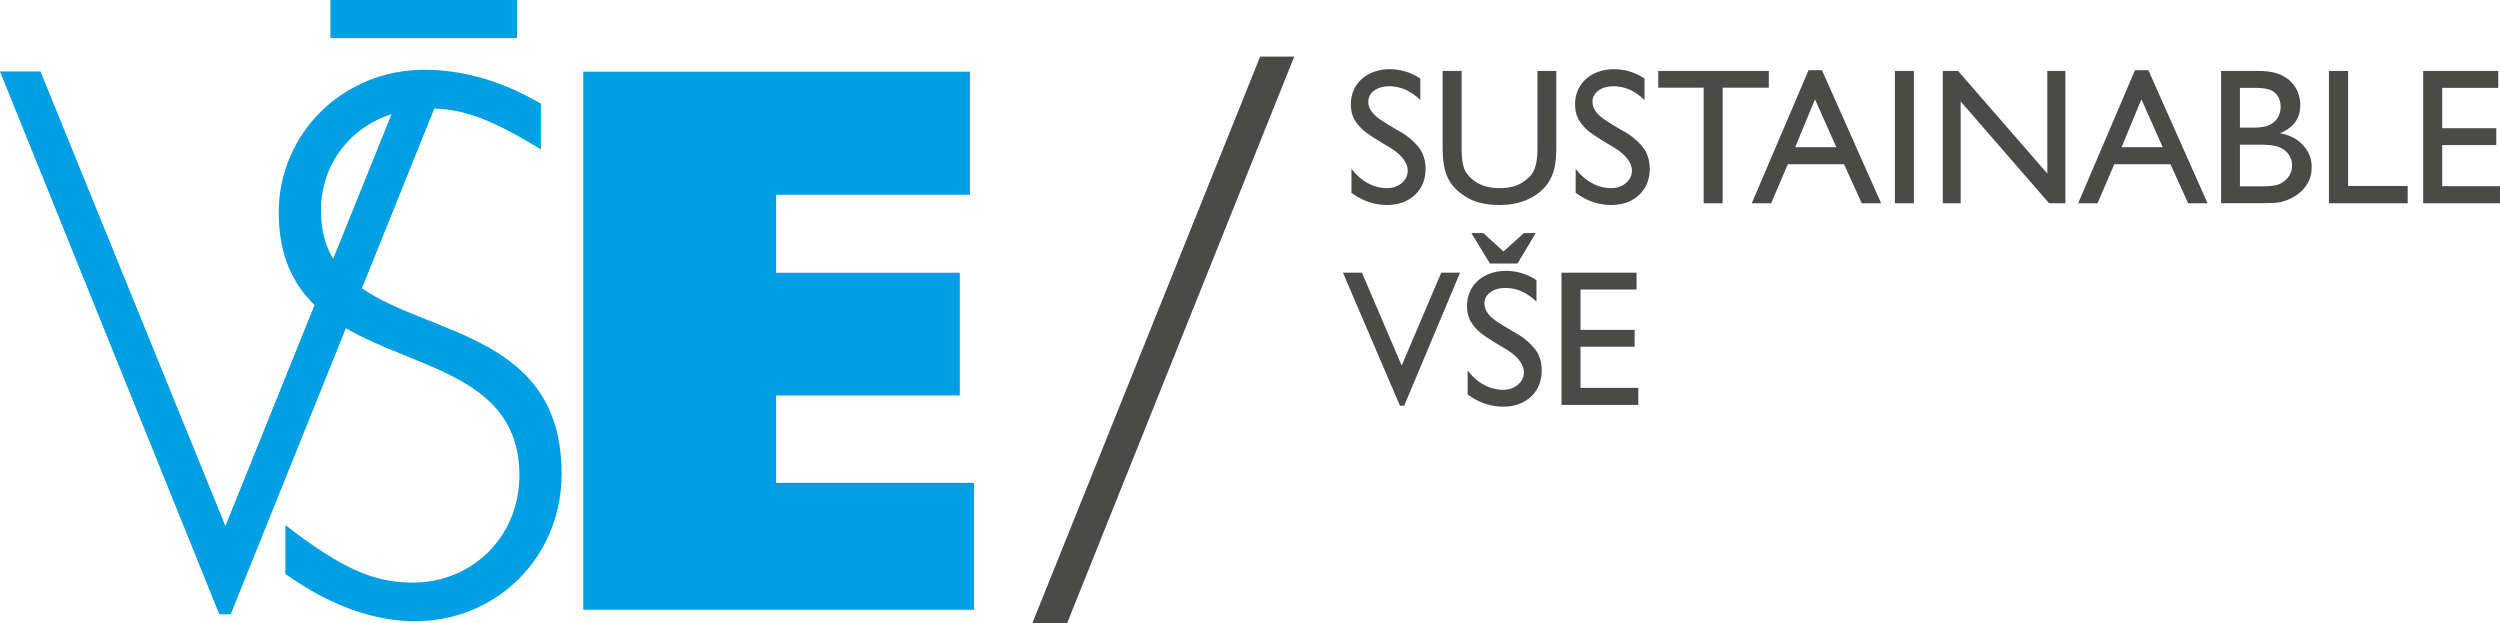 <?xml version="1.0" encoding="UTF-8"?> <svg xmlns="http://www.w3.org/2000/svg" version="1.1" id="Vrstva_1" x="0" y="0" style="enable-background:new 0 0 544.861 127" xml:space="preserve" viewBox="0 0 509.64 127"> <style> .st0{fill:#4a4a49}.st1{fill:#009ee2} </style> <path class="st1" d="M118.896 14.611h78.83v25.087h-39.514v15.905h37.449v25.011h-37.449v17.819h40.349v25.862h-79.665zM73.781 58.773l14.754-36.652c6.453.247 11.847 2.321 21.729 8.324v-9.316c-8.009-4.654-15.86-6.904-23.858-6.904-16.303 0-29.584 12.846-29.584 29.068 0 8.788 2.908 14.626 7.301 18.886l-18.174 45.05-37.694-92.66H0l44.702 110.646h2.336l23.469-58.306c14.517 8.438 35.377 9.705 35.377 30.022 0 12.365-9.519 21.839-21.744 21.839-7.999 0-14.489-2.89-25.962-11.723v9.958c9.056 6.422 17.963 9.634 26.414 9.634 16.756 0 29.898-13.167 29.898-30.03.001-28.318-26.702-28.141-40.709-37.836zM65.425 42.97c0-9.386 5.851-16.949 14.403-19.721L67.922 52.761c-1.578-2.622-2.497-5.802-2.497-9.791zM67.357 0h38.055v7.754H67.357z"></path> <path class="st0" d="M263.834 11.542 217.558 127h-7.094L256.89 11.542h6.944zM289.54 16.009v4.388c-1.925-1.871-4.033-2.807-6.326-2.807-1.239 0-2.26.291-3.064.87-.804.58-1.206 1.331-1.206 2.253 0 .738.217 1.404.652 1.997.435.593 1.041 1.153 1.818 1.681.777.527 1.957 1.252 3.539 2.174l.752.435a12.957 12.957 0 0 1 3.36 2.847c1.028 1.212 1.542 2.741 1.542 4.586 0 1.423-.323 2.688-.969 3.796-.646 1.107-1.562 1.977-2.748 2.609-1.186.632-2.557.949-4.111.949-2.609 0-5.035-.83-7.275-2.491v-4.903c.949 1.265 2.05 2.241 3.302 2.926a8.144 8.144 0 0 0 3.974 1.028c1.159 0 2.147-.342 2.965-1.028.817-.685 1.226-1.528 1.226-2.53 0-.817-.33-1.647-.988-2.491-.659-.843-1.647-1.647-2.965-2.412-1.925-1.133-3.381-2.056-4.369-2.768-.988-.711-1.779-1.535-2.372-2.471-.593-.936-.89-2.062-.89-3.38 0-1.397.336-2.635 1.008-3.717.672-1.08 1.614-1.923 2.827-2.53 1.212-.606 2.583-.909 4.112-.909 2.212 0 4.281.633 6.206 1.898zM298.831 35.066a6.81 6.81 0 0 0 2.748 2.432c1.146.567 2.523.85 4.131.85 1.792 0 3.242-.329 4.35-.988.843-.5 1.502-1.034 1.977-1.601.475-.566.823-1.291 1.048-2.175.224-.882.336-2.062.336-3.539V14.467h3.835v15.577c0 2.241-.224 3.994-.672 5.259-.712 2.003-2.036 3.585-3.974 4.744-1.938 1.16-4.237 1.74-6.899 1.74-2.53 0-4.612-.435-6.247-1.305-1.898-1.028-3.269-2.306-4.112-3.835-.844-1.528-1.265-3.717-1.265-6.563V14.467h3.875v15.617c-.002 2.452.288 4.112.869 4.982zM335.244 16.009v4.388c-1.925-1.871-4.033-2.807-6.326-2.807-1.239 0-2.26.291-3.064.87-.804.58-1.206 1.331-1.206 2.253 0 .738.217 1.404.652 1.997.435.593 1.041 1.153 1.818 1.681.777.527 1.957 1.252 3.539 2.174l.752.435a12.957 12.957 0 0 1 3.36 2.847c1.028 1.212 1.542 2.741 1.542 4.586 0 1.423-.323 2.688-.969 3.796-.646 1.107-1.562 1.977-2.748 2.609-1.186.632-2.557.949-4.111.949-2.609 0-5.035-.83-7.275-2.491v-4.903c.949 1.265 2.05 2.241 3.302 2.926a8.144 8.144 0 0 0 3.974 1.028c1.159 0 2.147-.342 2.965-1.028.817-.685 1.226-1.528 1.226-2.53 0-.817-.33-1.647-.988-2.491-.659-.843-1.647-1.647-2.965-2.412-1.925-1.133-3.381-2.056-4.369-2.768-.988-.711-1.779-1.535-2.372-2.471-.593-.936-.89-2.062-.89-3.38 0-1.397.336-2.635 1.008-3.717.672-1.08 1.614-1.923 2.827-2.53 1.212-.606 2.583-.909 4.112-.909 2.212 0 4.281.633 6.206 1.898zM351.176 17.867v23.564h-3.874V17.867h-9.252v-3.4h22.536v3.4h-9.41zM379.525 41.431l-3.599-7.947H364.46l-3.4 7.947h-3.953l11.584-27.122h2.729l12.059 27.122h-3.954zm-9.529-21.191-4.032 9.766h8.382l-4.35-9.766zM386.285 41.431V14.467h3.875v26.964h-3.875zM417.361 14.467h3.677v26.964h-3.321l-18.028-20.757v20.757h-3.638V14.467h3.123l18.188 20.915V14.467zM446.064 41.431l-3.598-7.947H431l-3.4 7.947h-3.953l11.584-27.122h2.728l12.06 27.122h-3.955zm-9.528-21.191-4.032 9.766h8.381l-4.349-9.766zM468.917 21.465c0 2.662-1.371 4.56-4.112 5.693 1.977.369 3.545 1.186 4.705 2.451 1.159 1.265 1.739 2.754 1.739 4.468 0 1.581-.448 2.939-1.344 4.072-.896 1.133-2.096 2.003-3.599 2.609a7.814 7.814 0 0 1-2.392.573c-.83.066-2.075.099-3.736.099h-7.394V14.467h7.789c2.662 0 4.718.646 6.168 1.937 1.45 1.292 2.176 2.979 2.176 5.061zm-5.537 3.558a3.594 3.594 0 0 0 1.167-1.463c.25-.58.376-1.172.376-1.779 0-.843-.198-1.568-.594-2.174a3.127 3.127 0 0 0-1.66-1.325c-.712-.25-1.818-.375-3.321-.375h-2.728v8.105h2.728c.923 0 1.706-.072 2.353-.217a4.17 4.17 0 0 0 1.679-.772zm1.108 12.573a4.406 4.406 0 0 0 1.997-1.522 3.872 3.872 0 0 0 .771-2.353c0-.685-.165-1.318-.494-1.898a4.034 4.034 0 0 0-1.363-1.423c-.528-.342-1.174-.58-1.938-.711-.766-.132-1.74-.198-2.926-.198h-3.914v8.5h4.072c1.818.001 3.084-.131 3.795-.395zM490.82 37.913v3.519h-16.053V14.467h3.914v23.445h12.139zM497.857 17.907v8.224h11.03v3.44h-11.03v8.382h11.781v3.479h-15.656V14.467h15.301v3.439h-11.426zM293.809 55.579h3.835l-11.387 27.123h-.87l-11.624-27.123h3.875l8.105 18.938 8.066-18.938zM313.221 57.121v4.389c-1.924-1.872-4.032-2.807-6.326-2.807-1.239 0-2.26.29-3.064.87-.805.58-1.206 1.332-1.206 2.253a3.3 3.3 0 0 0 .652 1.997c.435.593 1.041 1.153 1.819 1.68.777.527 1.957 1.252 3.539 2.174l.751.435a12.977 12.977 0 0 1 3.361 2.846c1.028 1.213 1.542 2.742 1.542 4.587 0 1.423-.323 2.688-.969 3.795-.646 1.107-1.562 1.978-2.748 2.609-1.187.633-2.557.949-4.112.949-2.609 0-5.034-.83-7.274-2.49v-4.903c.949 1.266 2.049 2.241 3.301 2.926a8.143 8.143 0 0 0 3.973 1.028c1.16 0 2.148-.343 2.966-1.028.816-.685 1.226-1.528 1.226-2.53 0-.816-.33-1.646-.989-2.49s-1.647-1.647-2.965-2.412c-1.924-1.133-3.38-2.056-4.369-2.768-.989-.712-1.779-1.535-2.373-2.471-.593-.935-.889-2.062-.889-3.38 0-1.396.336-2.635 1.008-3.716.672-1.081 1.614-1.924 2.827-2.531 1.212-.606 2.583-.909 4.112-.909 2.214-.001 4.283.632 6.207 1.897zM306.5 51.27l4.151-3.756h2.412l-3.716 6.207h-5.614l-3.796-6.207h2.451l4.112 3.756zM322.196 59.019v8.224h11.031v3.439h-11.031v8.382h11.782v3.479h-15.656V55.579h15.301v3.439h-11.427z"></path> </svg> 